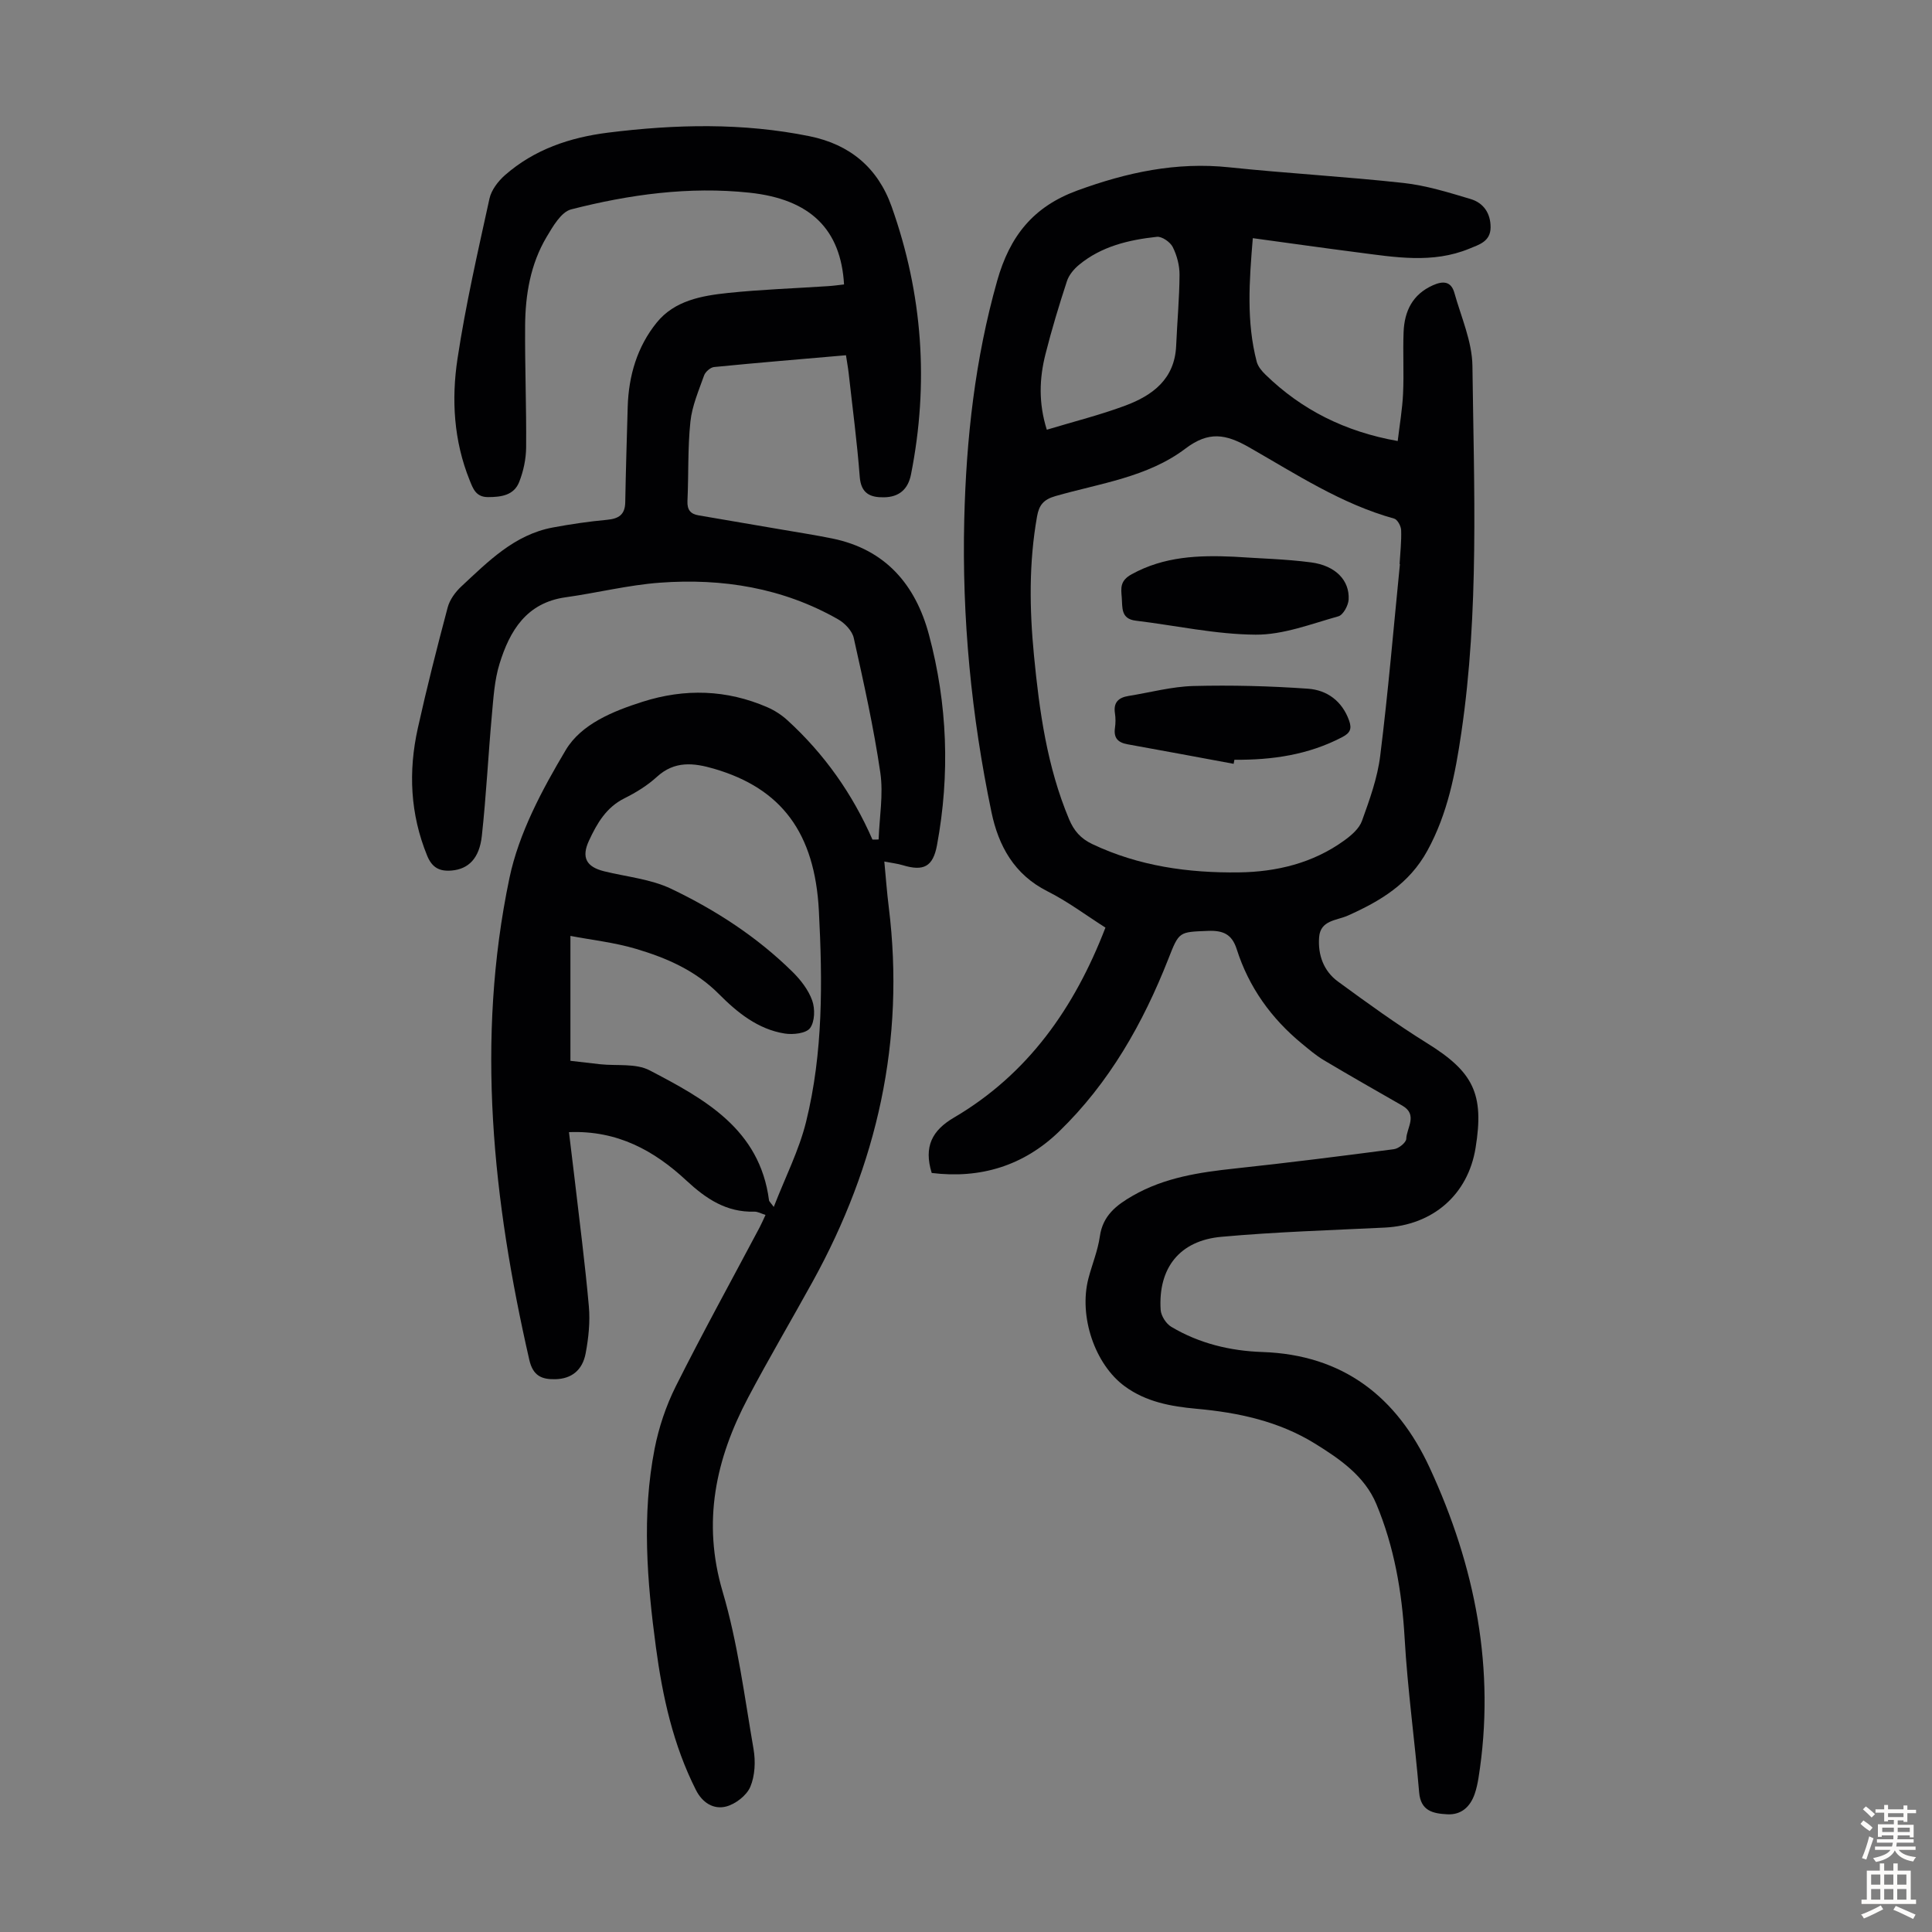 <svg enable-background="new 0 0 400 400" viewBox="0 0 400 400" xmlns="http://www.w3.org/2000/svg"><rect x="0" y="0" width="400" height="400" fill="#808080" stroke="none"/><g fill="#010103"><path d="m181.91 173.8c.16-4.62 1.01-9.33.35-13.83-1.37-9.37-3.44-18.64-5.5-27.89-.33-1.47-1.84-3.06-3.23-3.85-11.45-6.53-23.96-8.54-36.9-7.59-6.54.48-12.99 2.11-19.51 3.02-8.13 1.13-11.59 6.93-13.7 13.78-1.04 3.36-1.26 7.02-1.58 10.56-.76 8.35-1.17 16.73-2.08 25.06-.51 4.71-2.81 6.86-6.2 7.17-2.53.23-4.1-.56-5.13-3.09-3.51-8.6-3.91-17.42-1.93-26.35 1.86-8.39 3.98-16.73 6.19-25.04.43-1.6 1.59-3.19 2.83-4.34 5.56-5.17 10.97-10.7 18.89-12.19 3.73-.7 7.5-1.25 11.28-1.6 2.39-.23 3.71-1.04 3.76-3.62.12-6.59.32-13.18.51-19.77.19-6.44 1.97-12.46 6.01-17.45 3.69-4.56 9.32-5.56 14.78-6.13 6.88-.72 13.82-.95 20.73-1.41 1.1-.07 2.19-.23 3.27-.35-.66-11.39-6.94-17.66-19.62-19-12.48-1.32-24.81.37-36.88 3.46-2.07.53-3.79 3.54-5.1 5.74-3.33 5.62-4.39 11.94-4.43 18.37-.06 8.39.28 16.78.21 25.16-.02 2.4-.55 4.91-1.43 7.15-1.08 2.77-3.7 3.15-6.46 3.15-2.53 0-3.11-1.77-3.82-3.53-3.27-8.12-3.78-16.68-2.5-25.11 1.68-11.13 4.21-22.15 6.62-33.16.39-1.78 1.78-3.59 3.19-4.84 6.09-5.35 13.47-7.83 21.38-8.82 13.94-1.74 27.88-2.07 41.73.75 8.27 1.69 14.09 6.47 16.96 14.56 6.44 18.12 7.75 36.61 4.01 55.47-.62 3.11-2.5 4.67-5.57 4.72-2.82.05-4.77-.74-5.04-4.24-.54-7.13-1.49-14.24-2.28-21.35-.13-1.18-.35-2.36-.57-3.82-9.31.81-18.32 1.55-27.31 2.44-.76.08-1.8.99-2.07 1.75-1.11 3.14-2.49 6.31-2.83 9.57-.57 5.43-.36 10.95-.61 16.42-.08 1.81.62 2.69 2.31 2.97 5.61.96 11.23 1.91 16.84 2.88 3.63.63 7.27 1.18 10.88 1.92 10.99 2.26 17.2 9.57 19.97 19.91 3.84 14.35 4.38 28.92 1.67 43.55-.83 4.49-2.76 5.48-7.1 4.17-1.05-.32-2.16-.44-3.81-.76.32 3.37.54 6.42.92 9.45 3.42 27.6-2.41 53.32-15.75 77.51-4.42 8.02-9.08 15.91-13.36 24.01-6.72 12.71-9.56 25.74-5.28 40.22 3.12 10.56 4.51 21.65 6.39 32.55.44 2.54.31 5.53-.67 7.84-.77 1.8-3.09 3.59-5.04 4.08-2.54.63-4.86-.74-6.22-3.44-4.71-9.32-6.91-19.33-8.28-29.55-1.84-13.68-2.94-27.41-.27-41.09.87-4.43 2.36-8.88 4.38-12.92 5.56-11.09 11.55-21.95 17.36-32.91.41-.77.75-1.58 1.22-2.58-.89-.28-1.61-.7-2.31-.68-5.77.17-9.99-2.65-14.07-6.44-6.62-6.16-14.25-10.43-24.31-10.02.38 3.16.77 6.3 1.14 9.44 1.03 8.89 2.19 17.76 2.98 26.67.28 3.18-.07 6.49-.66 9.65-.67 3.61-3.01 5.31-6.27 5.39-2.84.07-4.64-.7-5.4-3.99-7.55-33.02-11.12-66.3-4.12-99.75 1.94-9.28 6.74-18.26 11.66-26.52 3.21-5.38 9.76-8.04 15.92-10 8.73-2.78 17.4-2.53 25.85 1.15 1.49.65 2.94 1.59 4.14 2.69 7.61 6.95 13.45 15.21 17.59 24.69.42.03.85 0 1.28-.02zm-21.71 76.08c2.41-6.21 5.24-11.74 6.69-17.62 3.55-14.34 3.41-29.04 2.65-43.69-.84-16.16-7.77-25.35-21.71-29.41-4.24-1.24-8.17-1.67-11.83 1.68-1.96 1.79-4.31 3.24-6.7 4.43-3.8 1.89-5.7 5.21-7.36 8.78-1.6 3.45-.58 5.42 3.14 6.34 4.65 1.15 9.65 1.6 13.89 3.63 9.19 4.39 17.76 9.95 25.08 17.16 1.7 1.67 3.31 3.74 4.1 5.94.62 1.71.56 4.4-.44 5.74-.82 1.1-3.53 1.4-5.26 1.12-5.54-.88-9.84-4.38-13.59-8.16-4.87-4.9-10.83-7.48-17.15-9.36-4.49-1.34-9.23-1.85-13.61-2.69v25.86c2.4.28 4.28.5 6.16.71 3.44.37 7.38-.23 10.23 1.26 11.38 5.94 22.82 12.16 24.73 26.93.02.19.24.35.98 1.35z"/><path d="m192.9 242.85c-1.69-5.48.11-8.83 4.6-11.46 15.32-9 24.95-22.69 31.37-39.34-3.94-2.5-7.79-5.4-12.03-7.53-6.87-3.46-10.11-9.4-11.56-16.34-4.17-19.99-6.14-40.22-5.64-60.67.41-16.72 2.23-33.16 6.81-49.36 2.62-9.27 7.46-15.36 16.58-18.7 10.24-3.75 20.49-5.97 31.46-4.81 12.01 1.26 24.08 1.92 36.08 3.24 4.71.52 9.34 1.96 13.91 3.33 2.65.79 4.15 2.93 4.13 5.88-.02 2.91-2.38 3.56-4.39 4.39-7.61 3.14-15.41 1.77-23.17.77-7.16-.92-14.31-1.94-21.67-2.94-.75 9-1.34 17.34.81 25.58.26.99 1.05 1.94 1.82 2.68 7.46 7.26 16.43 11.8 27.37 13.74.39-3.29.96-6.56 1.11-9.84.2-4.24-.06-8.51.11-12.75.18-4.29 1.83-7.76 6.05-9.65 2.11-.95 3.78-.86 4.46 1.55 1.4 5.01 3.67 10.06 3.74 15.12.32 25.37 1.42 50.82-2.31 76.05-1.23 8.33-2.8 16.63-7.01 24.32-3.79 6.92-9.77 10.45-16.46 13.45-2.33 1.04-5.69.93-5.96 4.48-.28 3.64.92 6.99 3.89 9.17 6.04 4.42 12.12 8.83 18.48 12.78 9.55 5.93 11.85 10.46 10.02 21.68-1.57 9.69-8.85 16-18.82 16.49-11.28.55-22.58.89-33.82 1.91-8.66.78-13.1 6.48-12.56 15.12.08 1.24 1.12 2.87 2.2 3.51 5.78 3.45 12.22 5 18.88 5.22 16.74.57 27.85 9.33 34.62 23.96 9.44 20.41 13.69 41.76 10.1 64.27-.18 1.1-.42 2.21-.78 3.26-.93 2.68-2.79 4.39-5.71 4.22-2.85-.16-5.46-.64-5.79-4.52-.9-10.68-2.4-21.31-3.01-32-.55-9.6-2.17-18.91-5.86-27.73-2.41-5.77-7.53-9.3-12.7-12.5-7.51-4.64-15.88-6.43-24.54-7.21-5.28-.48-10.44-1.42-14.84-4.65-6.21-4.55-9.55-14.5-7.53-22.31.76-2.92 1.95-5.76 2.37-8.72.61-4.32 3.42-6.48 6.82-8.43 6.58-3.78 13.82-4.85 21.2-5.64 10.99-1.18 21.95-2.56 32.9-4 .96-.13 2.5-1.37 2.52-2.13.07-2.29 2.48-4.99-.83-6.89-5.43-3.11-10.88-6.21-16.25-9.41-1.61-.96-3.06-2.21-4.52-3.41-6.36-5.23-11-11.7-13.5-19.56-.99-3.11-2.82-3.91-5.93-3.79-6.04.24-5.99.09-8.23 5.81-5.25 13.35-12.24 25.67-22.61 35.72-7.31 7.08-16.28 9.84-26.38 8.59zm96.94-126.06c-.02 0-.05 0-.07-.01.13-2.34.41-4.69.32-7.03-.03-.84-.77-2.2-1.45-2.38-10.93-3.03-20.33-9.23-29.99-14.74-4.9-2.8-8.4-3.4-13.24.26-7.82 5.92-17.7 7.18-26.89 9.82-2.48.71-3.4 1.88-3.81 4.21-1.7 9.56-1.57 19.15-.64 28.75 1.12 11.59 2.71 23.07 7.27 33.94 1 2.38 2.39 4 4.81 5.15 9.63 4.57 19.88 5.99 30.33 5.86 7.79-.1 15.32-1.9 21.81-6.59 1.47-1.06 3.11-2.46 3.69-4.07 1.58-4.39 3.22-8.91 3.78-13.5 1.65-13.19 2.76-26.45 4.08-39.67zm-73.11-27.82c5.62-1.7 11.04-3.05 16.24-4.99 5.67-2.11 10.24-5.5 10.54-12.38.21-4.9.67-9.8.7-14.71.01-1.93-.54-4.02-1.41-5.75-.52-1.03-2.23-2.22-3.28-2.11-5.81.63-11.48 1.96-16.13 5.81-1.06.88-2.09 2.11-2.5 3.39-1.63 4.98-3.15 10-4.43 15.07-1.28 5.03-1.47 10.14.27 15.67z"/><path d="m255.45 115.26c5.34.37 10.72.48 16.02 1.18 5.04.67 7.97 3.72 7.75 7.69-.07 1.23-1.13 3.19-2.12 3.47-5.65 1.58-11.42 3.84-17.13 3.8-8.28-.05-16.55-1.9-24.84-2.9-3.11-.38-2.72-2.73-2.88-4.77-.16-1.94-.42-3.49 2.07-4.85 6.73-3.69 13.8-3.95 21.13-3.62z"/><path d="m255.41 158.14c-7.32-1.35-14.63-2.73-21.95-4.04-2.01-.36-2.92-1.31-2.62-3.4.14-.99.15-2.03 0-3.01-.36-2.27.75-3.27 2.81-3.6 4.48-.72 8.94-1.94 13.43-2.06 7.9-.2 15.84 0 23.73.56 3.93.28 7.06 2.54 8.51 6.6.61 1.72.2 2.57-1.4 3.41-7.02 3.69-14.56 4.77-22.35 4.7-.06.29-.11.56-.16.84z"/></g><path d="m385.2 377.6.6-.7c.6.4 1.3.9 1.9 1.5l-.6.7c-.8-.5-1.4-1-1.9-1.5zm.3 7.1c.6-1.4 1.1-2.9 1.5-4.5.3.1.6.3.9.4-.5 1.4-1 2.9-1.5 4.4zm.2-10.1.6-.6c.7.5 1.3 1.1 1.9 1.6l-.7.7c-.6-.6-1.2-1.2-1.8-1.7zm8.4-.8h.8v.9h1.8v.7h-1.8v1.8h-.8v-.3h-1.2v.9h3.3v2.6h-.8v-.4h-2.5c0 .3 0 .6-.1.8h3.4v.7h-3.5c0 .3-.1.6-.1.8h4v.7h-3.5c.7.9 1.9 1.3 3.6 1.5-.2.2-.4.5-.6.9-1.9-.3-3.2-1.1-3.8-2.3-.5 1.1-1.8 2-3.9 2.4-.2-.3-.4-.5-.6-.8 1.9-.4 3.1-.9 3.6-1.7h-3.2v-.7h3.5c.1-.2.1-.5.2-.8h-3.3v-.7h3.4c0-.2 0-.5 0-.8h-2.4v.3h-.8v-2.6h3.3v-.9h-1.2v.3h-.8v-1.8h-1.8v-.7h1.8v-.9h.8v.9h3.2zm-4.4 5.5h2.4c0-.3 0-.6 0-.9h-2.4zm1.2-3.1h3.2v-.8h-3.2zm4.4 2.2h-2.4v.9h2.5v-.9z" fill="#fcfbfa"/><path d="m389.2 385.8h.9v1.5h1.9v-1.5h.9v1.5h2.7v6h1.1v.9h-11.3v-.9h1.1v-6h2.7zm.2 8.7.5.8c-1.2.6-2.5 1.3-4 1.9-.2-.3-.3-.6-.6-.8 1.6-.6 3-1.3 4.1-1.9zm-2-4.3h1.9v-2.1h-1.9zm0 3.1h1.9v-2.2h-1.9zm2.7-3.1h1.9v-2.1h-1.9zm0 3.1h1.9v-2.2h-1.9zm2.4 1.3c1.4.6 2.7 1.2 4.1 1.8l-.5.9c-1.5-.7-2.8-1.4-4.1-1.9zm2.2-6.5h-1.9v2.1h1.9zm-1.9 5.2h1.9v-2.2h-1.9z" fill="#fcfbfa"/></svg>